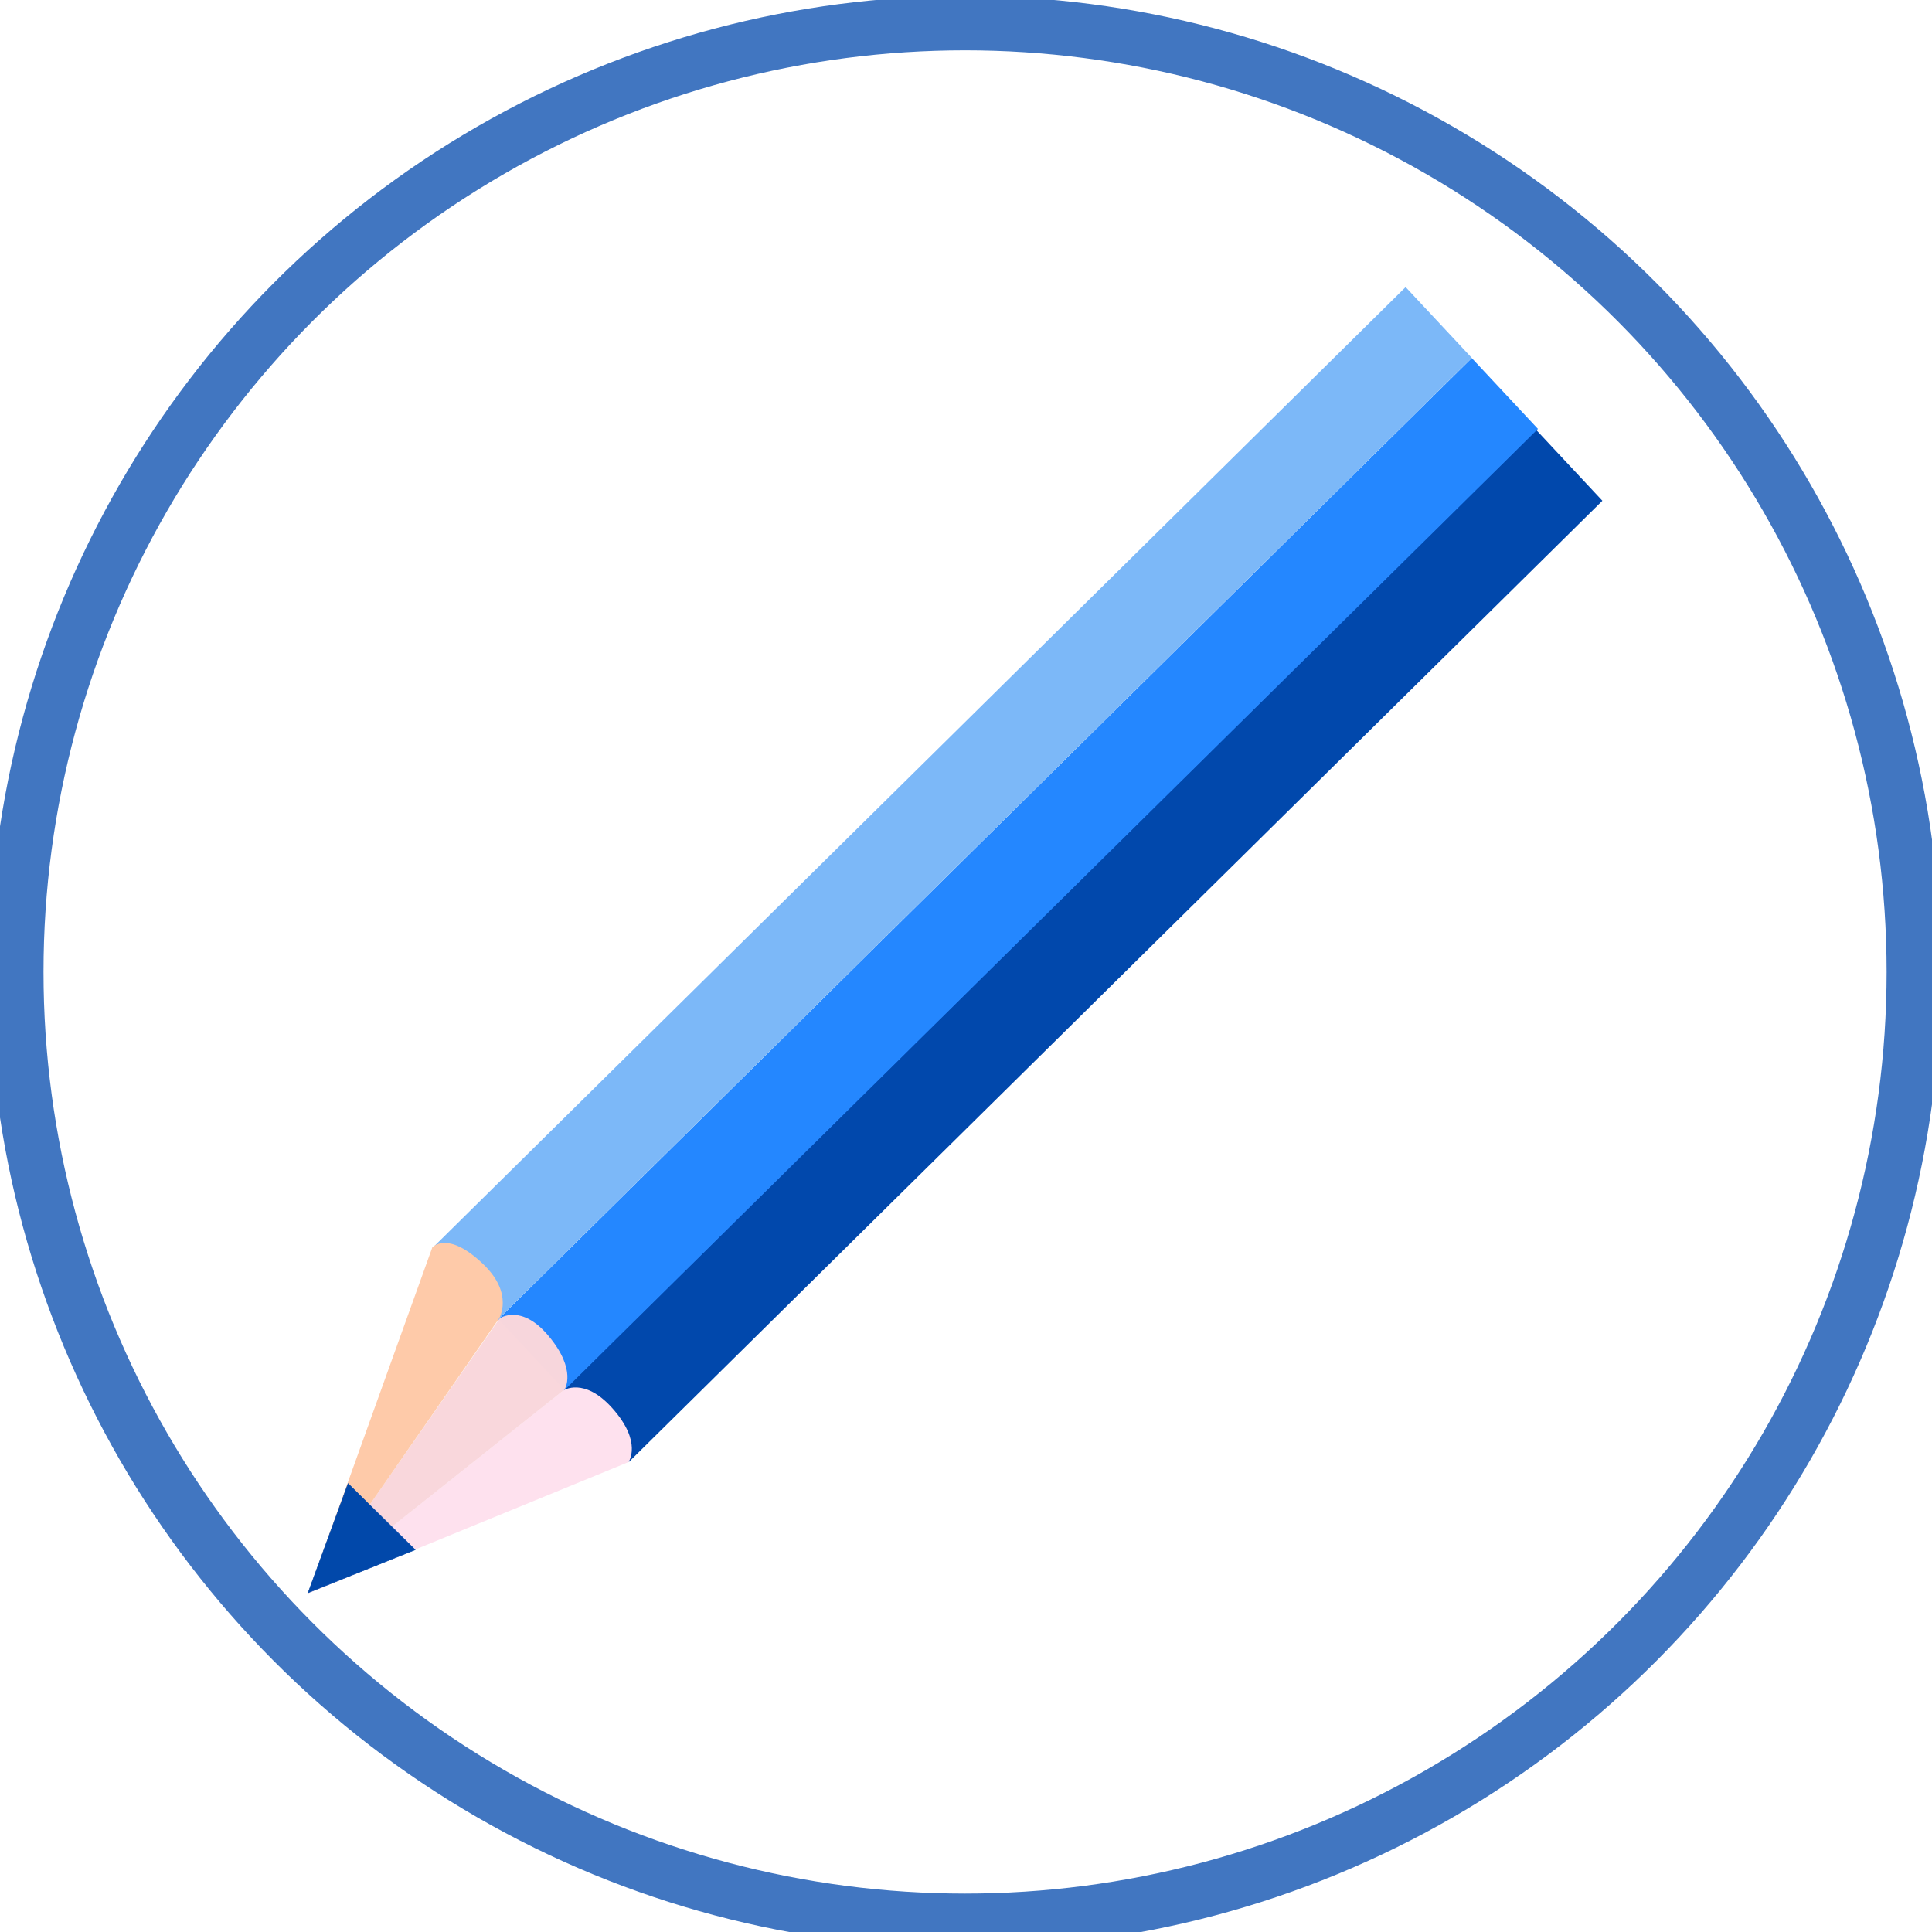 <?xml version="1.0" encoding="UTF-8" standalone="no"?>
<svg
   version="1.1"
   id="Layer_1"
   x="0px"
   y="0px"
   width="800"
   viewBox="0 0 800 800"
   enable-background="new 0 0 800 800"
   xml:space="preserve"
   sodipodi:docname="pencil-0.svg"
   inkscape:version="1.2.2 (732a01da63, 2022-12-09)"
   height="800"
   image-rendering="auto"
   xmlns:inkscape="http://www.inkscape.org/namespaces/inkscape"
   xmlns:sodipodi="http://sodipodi.sourceforge.net/DTD/sodipodi-0.dtd"
   xmlns="http://www.w3.org/2000/svg"
   xmlns:svg="http://www.w3.org/2000/svg"><defs
   id="defs358"><inkscape:path-effect
     effect="powerstroke"
     id="path-effect10469"
     is_visible="true"
     lpeversion="1"
     offset_points="3,0.656"
     not_jump="false"
     sort_points="true"
     interpolator_type="CubicBezierJohan"
     interpolator_beta="0.2"
     start_linecap_type="zerowidth"
     linejoin_type="extrp_arc"
     miter_limit="4"
     scale_width="1"
     end_linecap_type="zerowidth" /><linearGradient
     id="linearGradient8926"
     inkscape:swatch="solid"><stop
       style="stop-color:#fee1ee;stop-opacity:1;"
       offset="0"
       id="stop8924" /></linearGradient><inkscape:path-effect
     effect="powerstroke"
     id="path-effect2604"
     is_visible="true"
     lpeversion="1"
     offset_points="0,-1.001"
     not_jump="false"
     sort_points="true"
     interpolator_type="CubicBezierJohan"
     interpolator_beta="0.2"
     start_linecap_type="zerowidth"
     linejoin_type="extrp_arc"
     miter_limit="4"
     scale_width="1"
     end_linecap_type="zerowidth" /><inkscape:path-effect
     effect="powerstroke"
     id="path-effect2319"
     is_visible="true"
     lpeversion="1"
     offset_points="0.335,-4.432"
     not_jump="false"
     sort_points="true"
     interpolator_type="CubicBezierJohan"
     interpolator_beta="0.2"
     start_linecap_type="zerowidth"
     linejoin_type="extrp_arc"
     miter_limit="4"
     scale_width="1"
     end_linecap_type="zerowidth" /><inkscape:path-effect
     effect="powerstroke"
     id="path-effect2604-6"
     is_visible="true"
     lpeversion="1"
     offset_points="0.006,-4.79"
     not_jump="false"
     sort_points="true"
     interpolator_type="CubicBezierJohan"
     interpolator_beta="0.2"
     start_linecap_type="zerowidth"
     linejoin_type="extrp_arc"
     miter_limit="4"
     scale_width="1"
     end_linecap_type="zerowidth" /><inkscape:path-effect
     effect="fill_between_many"
     method="bsplinespiro"
     linkedpaths="#path10467,0,1"
     id="path-effect10471"
     is_visible="true"
     lpeversion="0"
     join="true"
     close="true"
     autoreverse="true" /></defs><sodipodi:namedview
   id="namedview356"
   pagecolor="#ffffff"
   bordercolor="#000000"
   borderopacity="0.25"
   inkscape:showpageshadow="2"
   inkscape:pageopacity="0.0"
   inkscape:pagecheckerboard="0"
   inkscape:deskcolor="#d1d1d1"
   showgrid="false"
   inkscape:zoom="0.74968765"
   inkscape:cx="1199.833"
   inkscape:cy="1186.4941"
   inkscape:window-width="3840"
   inkscape:window-height="2054"
   inkscape:window-x="-11"
   inkscape:window-y="-11"
   inkscape:window-maximized="1"
   inkscape:current-layer="g7064" /><g
   id="g7064"
   transform="matrix(0.176,0,0,0.176,104.877,113.335)">
   <ellipse
     style="fill:none;fill-opacity:0.211;stroke:#0148ac;stroke-width:128;stroke-dasharray:none;stroke-opacity:0.744"
     id="path7372"
     cx="1674.632"
     cy="1642.796"
     rx="2232.156"
     ry="2232.354" />
    <g
     id="Barres"
     inkscape:label="Barres">
   <rect
   style="display:inline;fill:#0148ac;fill-opacity:1;stroke-width:1.109"
   id="Barre-3"
   width="3216.546"
   height="228.009"
   x="-1262.34"
   y="2382.075"
   transform="matrix(0.712,-0.703,0.683,0.731,0,0)"
   inkscape:label="Barre-3" />
     <rect
   style="display:inline;fill:#2487ff;fill-opacity:1;stroke-width:1.109"
   id="Barre-2"
   width="3216.546"
   height="228.009"
   x="-1257.725"
   y="2155.314"
   transform="matrix(0.712,-0.703,0.683,0.731,0,0)"
   inkscape:label="Barre-2" />
     <rect
   style="display:inline;fill:#7cb8f8;fill-opacity:1;stroke-width:1.109"
   id="Barre-1"
   width="3216.546"
   height="228.009"
   x="-1257.4"
   y="1927.166"
   transform="matrix(0.712,-0.703,0.683,0.731,0,0)"
   inkscape:label="Barre-1" /></g><path
     style="display:inline;fill:#fee1ee;fill-opacity:1;fill-rule:nonzero;stroke:none"
     d="m 729.366,2627.442 -601.361,477.971 754.774,-309.519 c 0,0 33.627,-46.618 -38.062,-126.78 -66.452,-74.306 -115.352,-41.672 -115.352,-41.672 z"
     id="Bout-2-4"
     inkscape:path-effect="#path-effect2604-6"
     inkscape:original-d="m 729.36643,2627.442 -601.36089,477.971 754.77423,-309.5188 c 0,0 33.6268,-46.6179 -38.06154,-126.7797 -66.45171,-74.3062 -115.3518,-41.6725 -115.3518,-41.6725 z"
     inkscape:linked-fill="path2608"
     sodipodi:nodetypes="cccsc"
     inkscape:label="Bout-3" /><path
     style="display:inline;fill:#f9d7dc;fill-opacity:0.991;fill-rule:nonzero;stroke:none"
     d="m 579.678,2457.87 -452.632,648.542 605.212,-481.09 c 0,0 30.626,-45.117 -38.062,-126.78 -64.167,-76.288 -114.518,-40.672 -114.518,-40.672 z"
     id="Bout-2"
     inkscape:path-effect="#path-effect2604"
     inkscape:original-d="m 579.67847,2457.8697 -452.63229,648.542 605.21195,-481.0902 c 0,0 30.62555,-45.1173 -38.06154,-126.7797 -64.16669,-76.2881 -114.51812,-40.6721 -114.51812,-40.6721 z"
     inkscape:linked-fill="path2608"
     sodipodi:nodetypes="cccsc"
     inkscape:label="Bout-2" /><path
     style="display:inline;fill:#fecaa9;fill-opacity:1;fill-rule:nonzero;stroke:none"
     d="m 421.14,2291.037 c 0,0 36.11,-41.659 120.73,40.086 72.109,69.659 36.077,127.568 36.077,127.568 l -449.85,647.468 z"
     id="Bout-1"
     inkscape:path-effect="#path-effect2319"
     inkscape:original-d="m 421.13964,2291.0374 c 0,0 36.10979,-41.6587 120.72984,40.0861 72.10946,69.6593 36.07747,127.568 36.07747,127.568 l -449.85007,647.4676 z"
     inkscape:linked-fill="path2323"
     sodipodi:nodetypes="csccc"
     inkscape:label="Bout-1" /><path
     inkscape:original-d="M 0,0"
     inkscape:path-effect="#path-effect10471"
     d="m 129.054,3103.292 94.039,-256.774 157.732,155.732 z"
     id="path10473"
     style="fill:#0148aa;fill-opacity:1"
     class="UnoptimicedTransforms" /><path
     style="fill:#0148aa;fill-opacity:1;fill-rule:nonzero;stroke:none;stroke-width:0;stroke-dasharray:none;stroke-opacity:1"
     d="m 329.087,3133.531 c 20.209,-55.181 54.895,-149.892 93.688,-255.815 50.206,49.569 105.322,103.986 156.293,154.311 -103.864,41.683 -196.734,78.954 -250.842,100.669 z m -0.372,0.384 c 54.27,-21.78 147.532,-59.208 251.772,-101.042 l 0.929,-0.373 -0.712,-0.703 C 529.533,2981.275 474.141,2926.585 422.971,2876.064 l -0.727,-0.717 -0.351,0.959 c -38.934,106.31 -73.769,201.426 -94.039,256.774 z"
     id="path10467"
     inkscape:path-effect="#path-effect10469"
     inkscape:original-d="m 328.47013,3133.3049 94.03917,-256.7736 157.73236,155.7316 z"
     inkscape:linked-fill="path10473"
     class="UnoptimicedTransforms"
     transform="translate(-199.416,-30.012)"
     sodipodi:nodetypes="cccc" /></g></svg>
